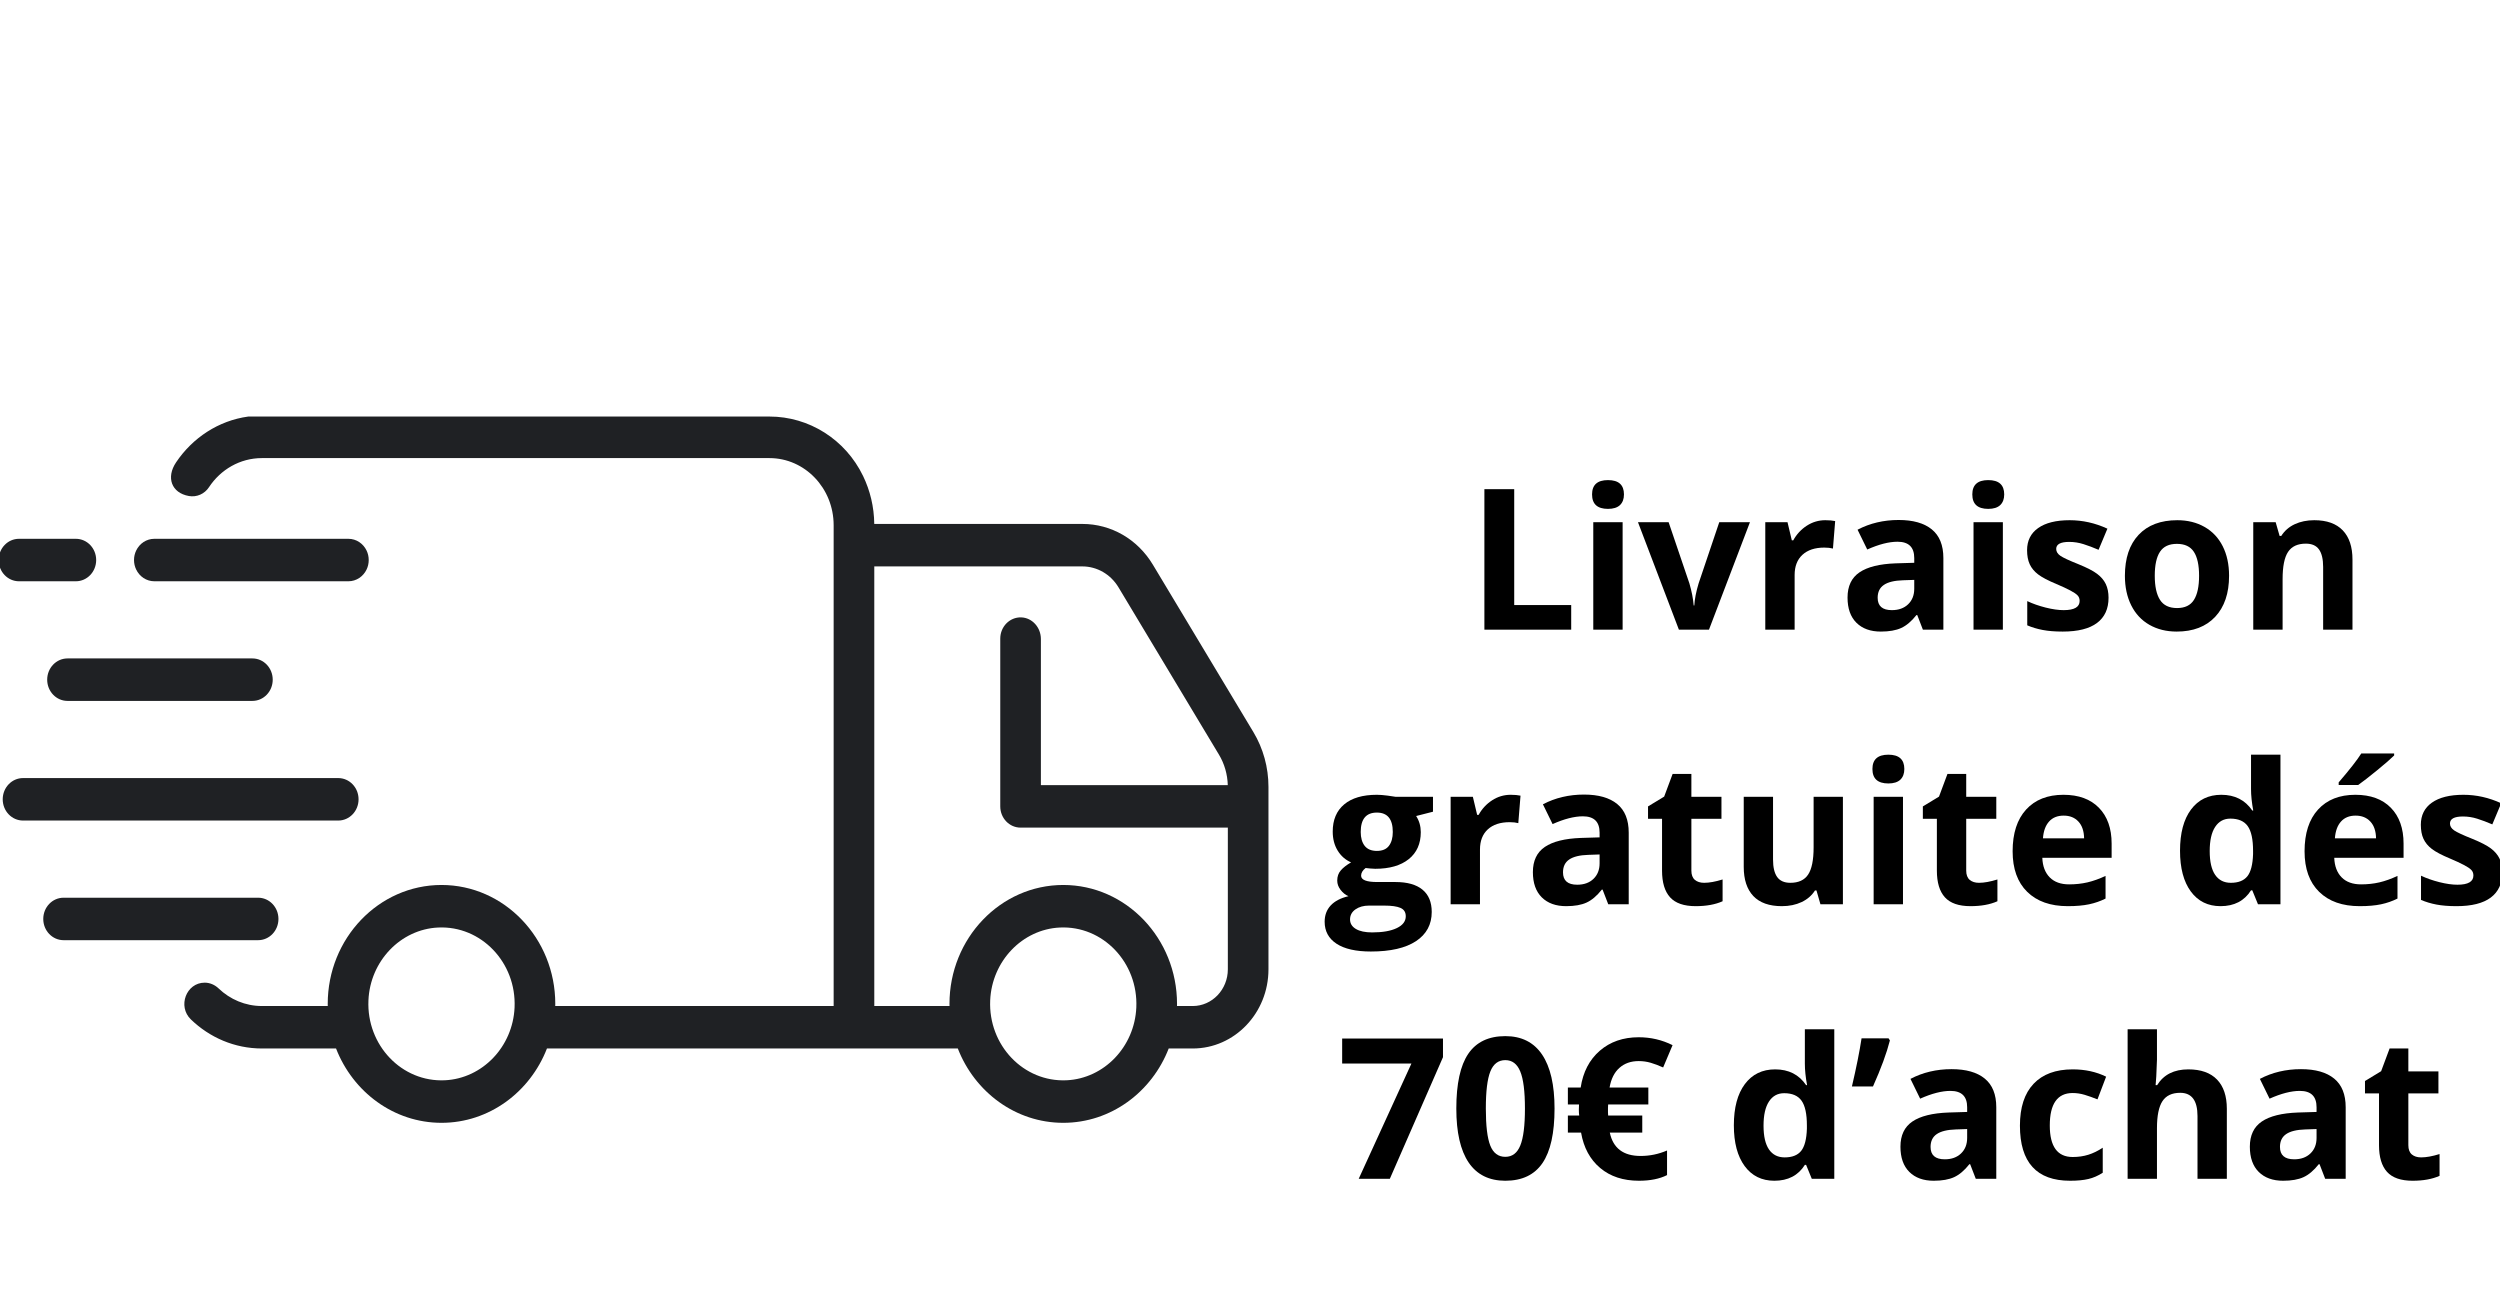 <svg version="1.0" preserveAspectRatio="xMidYMid meet" height="628" viewBox="0 0 900 471" zoomAndPan="magnify" width="1200" xmlns:xlink="http://www.w3.org/1999/xlink" xmlns="http://www.w3.org/2000/svg"><defs><g></g><clipPath id="9a527b0bfc"><path clip-rule="nonzero" d="M 396 135 L 425 135 L 425 176 L 396 176 Z M 396 135"></path></clipPath><clipPath id="1b8476e750"><rect height="295" y="0" width="425" x="0"></rect></clipPath><clipPath id="8a3ba1452e"><path clip-rule="nonzero" d="M 61.547 149.957 L 456.648 149.957 L 456.648 404.207 L 61.547 404.207 Z M 61.547 149.957"></path></clipPath></defs><g transform="matrix(1, 0, 0, 1, 475, 151)"><g clip-path="url(#1b8476e750)"><g fill-opacity="1" fill="#000000"><g transform="translate(53.023, 75.68)"><g><path d="M 6.359 0 L 6.359 -50.578 L 17.094 -50.578 L 17.094 -8.859 L 37.609 -8.859 L 37.609 0 Z M 6.359 0"></path></g></g></g><g fill-opacity="1" fill="#000000"><g transform="translate(93.049, 75.68)"><g><path d="M 5.094 -48.688 C 5.094 -52.125 7.004 -53.844 10.828 -53.844 C 14.66 -53.844 16.578 -52.125 16.578 -48.688 C 16.578 -47.039 16.098 -45.758 15.141 -44.844 C 14.18 -43.938 12.742 -43.484 10.828 -43.484 C 7.004 -43.484 5.094 -45.219 5.094 -48.688 Z M 16.094 0 L 5.531 0 L 5.531 -38.688 L 16.094 -38.688 Z M 16.094 0"></path></g></g></g><g fill-opacity="1" fill="#000000"><g transform="translate(114.67, 75.68)"><g><path d="M 14.734 0 L 0 -38.688 L 11.031 -38.688 L 18.516 -16.641 C 19.336 -13.848 19.852 -11.207 20.062 -8.719 L 20.281 -8.719 C 20.395 -10.938 20.91 -13.578 21.828 -16.641 L 29.266 -38.688 L 40.312 -38.688 L 25.562 0 Z M 14.734 0"></path></g></g></g><g fill-opacity="1" fill="#000000"><g transform="translate(154.972, 75.68)"><g><path d="M 27.125 -39.406 C 28.551 -39.406 29.738 -39.301 30.688 -39.094 L 29.891 -29.203 C 29.035 -29.43 28 -29.547 26.781 -29.547 C 23.414 -29.547 20.789 -28.68 18.906 -26.953 C 17.031 -25.223 16.094 -22.801 16.094 -19.688 L 16.094 0 L 5.531 0 L 5.531 -38.688 L 13.531 -38.688 L 15.078 -32.172 L 15.609 -32.172 C 16.805 -34.348 18.426 -36.098 20.469 -37.422 C 22.508 -38.742 24.727 -39.406 27.125 -39.406 Z M 27.125 -39.406"></path></g></g></g><g fill-opacity="1" fill="#000000"><g transform="translate(187.145, 75.68)"><g><path d="M 30.094 0 L 28.062 -5.266 L 27.781 -5.266 C 26.008 -3.023 24.18 -1.473 22.297 -0.609 C 20.422 0.254 17.973 0.688 14.953 0.688 C 11.234 0.688 8.305 -0.367 6.172 -2.484 C 4.035 -4.609 2.969 -7.633 2.969 -11.562 C 2.969 -15.664 4.406 -18.691 7.281 -20.641 C 10.156 -22.586 14.488 -23.664 20.281 -23.875 L 26.984 -24.078 L 26.984 -25.781 C 26.984 -29.695 24.977 -31.656 20.969 -31.656 C 17.875 -31.656 14.238 -30.723 10.062 -28.859 L 6.578 -35.984 C 11.023 -38.316 15.957 -39.484 21.375 -39.484 C 26.57 -39.484 30.551 -38.352 33.312 -36.094 C 36.082 -33.832 37.469 -30.395 37.469 -25.781 L 37.469 0 Z M 26.984 -17.922 L 22.906 -17.781 C 19.832 -17.688 17.547 -17.129 16.047 -16.109 C 14.555 -15.098 13.812 -13.555 13.812 -11.484 C 13.812 -8.516 15.516 -7.031 18.922 -7.031 C 21.367 -7.031 23.32 -7.734 24.781 -9.141 C 26.25 -10.547 26.984 -12.41 26.984 -14.734 Z M 26.984 -17.922"></path></g></g></g><g fill-opacity="1" fill="#000000"><g transform="translate(229.938, 75.68)"><g><path d="M 5.094 -48.688 C 5.094 -52.125 7.004 -53.844 10.828 -53.844 C 14.66 -53.844 16.578 -52.125 16.578 -48.688 C 16.578 -47.039 16.098 -45.758 15.141 -44.844 C 14.18 -43.938 12.742 -43.484 10.828 -43.484 C 7.004 -43.484 5.094 -45.219 5.094 -48.688 Z M 16.094 0 L 5.531 0 L 5.531 -38.688 L 16.094 -38.688 Z M 16.094 0"></path></g></g></g><g fill-opacity="1" fill="#000000"><g transform="translate(251.56, 75.68)"><g><path d="M 32.516 -11.484 C 32.516 -7.516 31.133 -4.492 28.375 -2.422 C 25.625 -0.348 21.504 0.688 16.016 0.688 C 13.203 0.688 10.801 0.492 8.812 0.109 C 6.832 -0.266 4.977 -0.82 3.25 -1.562 L 3.25 -10.281 C 5.207 -9.352 7.414 -8.578 9.875 -7.953 C 12.332 -7.336 14.492 -7.031 16.359 -7.031 C 20.191 -7.031 22.109 -8.133 22.109 -10.344 C 22.109 -11.176 21.852 -11.848 21.344 -12.359 C 20.844 -12.879 19.969 -13.469 18.719 -14.125 C 17.469 -14.789 15.805 -15.562 13.734 -16.438 C 10.754 -17.676 8.566 -18.828 7.172 -19.891 C 5.785 -20.953 4.773 -22.172 4.141 -23.547 C 3.504 -24.922 3.188 -26.609 3.188 -28.609 C 3.188 -32.047 4.516 -34.703 7.172 -36.578 C 9.836 -38.461 13.617 -39.406 18.516 -39.406 C 23.172 -39.406 27.703 -38.391 32.109 -36.359 L 28.922 -28.75 C 26.984 -29.582 25.172 -30.266 23.484 -30.797 C 21.805 -31.328 20.094 -31.594 18.344 -31.594 C 15.227 -31.594 13.672 -30.75 13.672 -29.062 C 13.672 -28.113 14.172 -27.289 15.172 -26.594 C 16.172 -25.906 18.367 -24.883 21.766 -23.531 C 24.785 -22.301 27 -21.156 28.406 -20.094 C 29.812 -19.039 30.848 -17.82 31.516 -16.438 C 32.18 -15.051 32.516 -13.398 32.516 -11.484 Z M 32.516 -11.484"></path></g></g></g><g fill-opacity="1" fill="#000000"><g transform="translate(286.777, 75.68)"><g><path d="M 13.938 -19.406 C 13.938 -15.582 14.566 -12.688 15.828 -10.719 C 17.086 -8.758 19.133 -7.781 21.969 -7.781 C 24.781 -7.781 26.801 -8.754 28.031 -10.703 C 29.27 -12.648 29.891 -15.551 29.891 -19.406 C 29.891 -23.238 29.266 -26.109 28.016 -28.016 C 26.773 -29.93 24.738 -30.891 21.906 -30.891 C 19.094 -30.891 17.062 -29.938 15.812 -28.031 C 14.562 -26.133 13.938 -23.258 13.938 -19.406 Z M 40.688 -19.406 C 40.688 -13.113 39.023 -8.191 35.703 -4.641 C 32.379 -1.086 27.754 0.688 21.828 0.688 C 18.117 0.688 14.844 -0.125 12 -1.75 C 9.164 -3.375 6.988 -5.707 5.469 -8.75 C 3.945 -11.801 3.188 -15.352 3.188 -19.406 C 3.188 -25.727 4.832 -30.641 8.125 -34.141 C 11.426 -37.648 16.066 -39.406 22.047 -39.406 C 25.754 -39.406 29.023 -38.598 31.859 -36.984 C 34.703 -35.367 36.883 -33.051 38.406 -30.031 C 39.926 -27.008 40.688 -23.469 40.688 -19.406 Z M 40.688 -19.406"></path></g></g></g><g fill-opacity="1" fill="#000000"><g transform="translate(330.642, 75.68)"><g><path d="M 41.25 0 L 30.688 0 L 30.688 -22.594 C 30.688 -25.383 30.191 -27.477 29.203 -28.875 C 28.211 -30.27 26.633 -30.969 24.469 -30.969 C 21.508 -30.969 19.375 -29.977 18.062 -28 C 16.75 -26.031 16.094 -22.766 16.094 -18.203 L 16.094 0 L 5.531 0 L 5.531 -38.688 L 13.594 -38.688 L 15.016 -33.734 L 15.609 -33.734 C 16.785 -35.598 18.406 -37.008 20.469 -37.969 C 22.531 -38.926 24.875 -39.406 27.5 -39.406 C 32 -39.406 35.414 -38.188 37.75 -35.75 C 40.082 -33.32 41.25 -29.812 41.25 -25.219 Z M 41.25 0"></path></g></g></g><g fill-opacity="1" fill="#000000"><g transform="translate(1.671, 174.53)"><g><path d="M 39.203 -38.688 L 39.203 -33.312 L 33.141 -31.766 C 34.254 -30.035 34.812 -28.098 34.812 -25.953 C 34.812 -21.797 33.363 -18.555 30.469 -16.234 C 27.57 -13.922 23.551 -12.766 18.406 -12.766 L 16.5 -12.875 L 14.953 -13.047 C 13.867 -12.211 13.328 -11.289 13.328 -10.281 C 13.328 -8.758 15.266 -8 19.141 -8 L 25.703 -8 C 29.953 -8 33.188 -7.086 35.406 -5.266 C 37.633 -3.441 38.75 -0.766 38.75 2.766 C 38.75 7.285 36.863 10.789 33.094 13.281 C 29.32 15.77 23.906 17.016 16.844 17.016 C 11.445 17.016 7.32 16.078 4.469 14.203 C 1.625 12.328 0.203 9.691 0.203 6.297 C 0.203 3.961 0.926 2.008 2.375 0.438 C 3.832 -1.125 5.969 -2.238 8.781 -2.906 C 7.695 -3.363 6.75 -4.117 5.938 -5.172 C 5.133 -6.223 4.734 -7.336 4.734 -8.516 C 4.734 -9.984 5.16 -11.207 6.016 -12.188 C 6.867 -13.176 8.102 -14.141 9.719 -15.078 C 7.688 -15.961 6.078 -17.375 4.891 -19.312 C 3.703 -21.25 3.109 -23.531 3.109 -26.156 C 3.109 -30.375 4.477 -33.633 7.219 -35.938 C 9.969 -38.25 13.895 -39.406 19 -39.406 C 20.082 -39.406 21.363 -39.305 22.844 -39.109 C 24.332 -38.922 25.285 -38.781 25.703 -38.688 Z M 9.344 5.469 C 9.344 6.914 10.039 8.055 11.438 8.891 C 12.832 9.723 14.785 10.141 17.297 10.141 C 21.078 10.141 24.039 9.617 26.188 8.578 C 28.332 7.547 29.406 6.129 29.406 4.328 C 29.406 2.867 28.77 1.863 27.5 1.312 C 26.238 0.758 24.281 0.484 21.625 0.484 L 16.156 0.484 C 14.219 0.484 12.598 0.938 11.297 1.844 C 9.992 2.758 9.344 3.969 9.344 5.469 Z M 13.188 -26.016 C 13.188 -23.922 13.66 -22.258 14.609 -21.031 C 15.566 -19.812 17.031 -19.203 19 -19.203 C 20.977 -19.203 22.426 -19.812 23.344 -21.031 C 24.27 -22.258 24.734 -23.922 24.734 -26.016 C 24.734 -30.672 22.82 -33 19 -33 C 15.125 -33 13.188 -30.672 13.188 -26.016 Z M 13.188 -26.016"></path></g></g></g><g fill-opacity="1" fill="#000000"><g transform="translate(41.697, 174.53)"><g><path d="M 27.125 -39.406 C 28.551 -39.406 29.738 -39.301 30.688 -39.094 L 29.891 -29.203 C 29.035 -29.43 28 -29.547 26.781 -29.547 C 23.414 -29.547 20.789 -28.68 18.906 -26.953 C 17.031 -25.223 16.094 -22.801 16.094 -19.688 L 16.094 0 L 5.531 0 L 5.531 -38.688 L 13.531 -38.688 L 15.078 -32.172 L 15.609 -32.172 C 16.805 -34.348 18.426 -36.098 20.469 -37.422 C 22.508 -38.742 24.727 -39.406 27.125 -39.406 Z M 27.125 -39.406"></path></g></g></g><g fill-opacity="1" fill="#000000"><g transform="translate(73.87, 174.53)"><g><path d="M 30.094 0 L 28.062 -5.266 L 27.781 -5.266 C 26.008 -3.023 24.18 -1.473 22.297 -0.609 C 20.422 0.254 17.973 0.688 14.953 0.688 C 11.234 0.688 8.305 -0.367 6.172 -2.484 C 4.035 -4.609 2.969 -7.633 2.969 -11.562 C 2.969 -15.664 4.406 -18.691 7.281 -20.641 C 10.156 -22.586 14.488 -23.664 20.281 -23.875 L 26.984 -24.078 L 26.984 -25.781 C 26.984 -29.695 24.977 -31.656 20.969 -31.656 C 17.875 -31.656 14.238 -30.723 10.062 -28.859 L 6.578 -35.984 C 11.023 -38.316 15.957 -39.484 21.375 -39.484 C 26.57 -39.484 30.551 -38.352 33.312 -36.094 C 36.082 -33.832 37.469 -30.395 37.469 -25.781 L 37.469 0 Z M 26.984 -17.922 L 22.906 -17.781 C 19.832 -17.688 17.547 -17.129 16.047 -16.109 C 14.555 -15.098 13.812 -13.555 13.812 -11.484 C 13.812 -8.516 15.516 -7.031 18.922 -7.031 C 21.367 -7.031 23.32 -7.734 24.781 -9.141 C 26.25 -10.547 26.984 -12.41 26.984 -14.734 Z M 26.984 -17.922"></path></g></g></g><g fill-opacity="1" fill="#000000"><g transform="translate(116.663, 174.53)"><g><path d="M 21.828 -7.719 C 23.672 -7.719 25.883 -8.117 28.469 -8.922 L 28.469 -1.078 C 25.844 0.098 22.613 0.688 18.781 0.688 C 14.562 0.688 11.488 -0.375 9.562 -2.5 C 7.633 -4.633 6.672 -7.836 6.672 -12.109 L 6.672 -30.766 L 1.625 -30.766 L 1.625 -35.219 L 7.438 -38.75 L 10.484 -46.922 L 17.234 -46.922 L 17.234 -38.688 L 28.062 -38.688 L 28.062 -30.766 L 17.234 -30.766 L 17.234 -12.109 C 17.234 -10.609 17.648 -9.5 18.484 -8.781 C 19.328 -8.07 20.441 -7.719 21.828 -7.719 Z M 21.828 -7.719"></path></g></g></g><g fill-opacity="1" fill="#000000"><g transform="translate(147.417, 174.53)"><g><path d="M 32.938 0 L 31.516 -4.953 L 30.969 -4.953 C 29.832 -3.148 28.227 -1.758 26.156 -0.781 C 24.082 0.195 21.719 0.688 19.062 0.688 C 14.52 0.688 11.094 -0.523 8.781 -2.953 C 6.477 -5.391 5.328 -8.891 5.328 -13.453 L 5.328 -38.688 L 15.875 -38.688 L 15.875 -16.094 C 15.875 -13.301 16.367 -11.207 17.359 -9.812 C 18.359 -8.414 19.941 -7.719 22.109 -7.719 C 25.055 -7.719 27.188 -8.703 28.5 -10.672 C 29.82 -12.641 30.484 -15.91 30.484 -20.484 L 30.484 -38.688 L 41.031 -38.688 L 41.031 0 Z M 32.938 0"></path></g></g></g><g fill-opacity="1" fill="#000000"><g transform="translate(193.981, 174.53)"><g><path d="M 5.094 -48.688 C 5.094 -52.125 7.004 -53.844 10.828 -53.844 C 14.66 -53.844 16.578 -52.125 16.578 -48.688 C 16.578 -47.039 16.098 -45.758 15.141 -44.844 C 14.18 -43.938 12.742 -43.484 10.828 -43.484 C 7.004 -43.484 5.094 -45.219 5.094 -48.688 Z M 16.094 0 L 5.531 0 L 5.531 -38.688 L 16.094 -38.688 Z M 16.094 0"></path></g></g></g><g fill-opacity="1" fill="#000000"><g transform="translate(215.603, 174.53)"><g><path d="M 21.828 -7.719 C 23.672 -7.719 25.883 -8.117 28.469 -8.922 L 28.469 -1.078 C 25.844 0.098 22.613 0.688 18.781 0.688 C 14.562 0.688 11.488 -0.375 9.562 -2.5 C 7.633 -4.633 6.672 -7.836 6.672 -12.109 L 6.672 -30.766 L 1.625 -30.766 L 1.625 -35.219 L 7.438 -38.75 L 10.484 -46.922 L 17.234 -46.922 L 17.234 -38.688 L 28.062 -38.688 L 28.062 -30.766 L 17.234 -30.766 L 17.234 -12.109 C 17.234 -10.609 17.648 -9.5 18.484 -8.781 C 19.328 -8.07 20.441 -7.719 21.828 -7.719 Z M 21.828 -7.719"></path></g></g></g><g fill-opacity="1" fill="#000000"><g transform="translate(246.357, 174.53)"><g><path d="M 21.562 -31.906 C 19.32 -31.906 17.566 -31.191 16.297 -29.766 C 15.023 -28.348 14.297 -26.336 14.109 -23.734 L 28.922 -23.734 C 28.879 -26.336 28.195 -28.348 26.875 -29.766 C 25.562 -31.191 23.789 -31.906 21.562 -31.906 Z M 23.047 0.688 C 16.816 0.688 11.945 -1.031 8.438 -4.469 C 4.938 -7.906 3.188 -12.77 3.188 -19.062 C 3.188 -25.539 4.805 -30.551 8.047 -34.094 C 11.285 -37.633 15.766 -39.406 21.484 -39.406 C 26.953 -39.406 31.207 -37.848 34.25 -34.734 C 37.301 -31.617 38.828 -27.316 38.828 -21.828 L 38.828 -16.719 L 13.875 -16.719 C 13.988 -13.719 14.875 -11.375 16.531 -9.688 C 18.195 -8 20.531 -7.156 23.531 -7.156 C 25.852 -7.156 28.051 -7.395 30.125 -7.875 C 32.207 -8.363 34.379 -9.141 36.641 -10.203 L 36.641 -2.047 C 34.797 -1.117 32.82 -0.43 30.719 0.016 C 28.625 0.461 26.066 0.688 23.047 0.688 Z M 23.047 0.688"></path></g></g></g><g fill-opacity="1" fill="#000000"><g transform="translate(288.216, 174.53)"><g></g></g></g><g fill-opacity="1" fill="#000000"><g transform="translate(306.62, 174.53)"><g><path d="M 17.781 0.688 C 13.238 0.688 9.672 -1.07 7.078 -4.594 C 4.484 -8.125 3.188 -13.016 3.188 -19.266 C 3.188 -25.609 4.504 -30.551 7.141 -34.094 C 9.785 -37.633 13.426 -39.406 18.062 -39.406 C 22.926 -39.406 26.641 -37.516 29.203 -33.734 L 29.547 -33.734 C 29.016 -36.617 28.75 -39.191 28.75 -41.453 L 28.75 -53.844 L 39.344 -53.844 L 39.344 0 L 31.25 0 L 29.203 -5.016 L 28.75 -5.016 C 26.352 -1.211 22.695 0.688 17.781 0.688 Z M 21.484 -7.719 C 24.18 -7.719 26.16 -8.5 27.422 -10.062 C 28.68 -11.633 29.367 -14.301 29.484 -18.062 L 29.484 -19.203 C 29.484 -23.359 28.844 -26.332 27.562 -28.125 C 26.281 -29.926 24.195 -30.828 21.312 -30.828 C 18.957 -30.828 17.129 -29.828 15.828 -27.828 C 14.523 -25.836 13.875 -22.941 13.875 -19.141 C 13.875 -15.328 14.531 -12.469 15.844 -10.562 C 17.156 -8.664 19.035 -7.719 21.484 -7.719 Z M 21.484 -7.719"></path></g></g></g><g fill-opacity="1" fill="#000000"><g transform="translate(351.455, 174.53)"><g><path d="M 21.562 -31.906 C 19.32 -31.906 17.566 -31.191 16.297 -29.766 C 15.023 -28.348 14.297 -26.336 14.109 -23.734 L 28.922 -23.734 C 28.879 -26.336 28.195 -28.348 26.875 -29.766 C 25.562 -31.191 23.789 -31.906 21.562 -31.906 Z M 23.047 0.688 C 16.816 0.688 11.945 -1.031 8.438 -4.469 C 4.938 -7.906 3.188 -12.77 3.188 -19.062 C 3.188 -25.539 4.805 -30.551 8.047 -34.094 C 11.285 -37.633 15.766 -39.406 21.484 -39.406 C 26.953 -39.406 31.207 -37.848 34.25 -34.734 C 37.301 -31.617 38.828 -27.316 38.828 -21.828 L 38.828 -16.719 L 13.875 -16.719 C 13.988 -13.719 14.875 -11.375 16.531 -9.688 C 18.195 -8 20.531 -7.156 23.531 -7.156 C 25.852 -7.156 28.051 -7.395 30.125 -7.875 C 32.207 -8.363 34.379 -9.141 36.641 -10.203 L 36.641 -2.047 C 34.797 -1.117 32.82 -0.43 30.719 0.016 C 28.625 0.461 26.066 0.688 23.047 0.688 Z M 15.469 -42.938 L 15.469 -43.875 C 19.438 -48.488 22.148 -51.957 23.609 -54.281 L 35.438 -54.281 L 35.438 -53.562 C 34.238 -52.363 32.191 -50.582 29.297 -48.219 C 26.398 -45.852 24.133 -44.094 22.5 -42.938 Z M 15.469 -42.938"></path></g></g></g><g clip-path="url(#9a527b0bfc)"><g fill-opacity="1" fill="#000000"><g transform="translate(393.314, 174.53)"><g><path d="M 32.516 -11.484 C 32.516 -7.516 31.133 -4.492 28.375 -2.422 C 25.625 -0.348 21.504 0.688 16.016 0.688 C 13.203 0.688 10.801 0.492 8.812 0.109 C 6.832 -0.266 4.977 -0.82 3.25 -1.562 L 3.25 -10.281 C 5.207 -9.352 7.414 -8.578 9.875 -7.953 C 12.332 -7.336 14.492 -7.031 16.359 -7.031 C 20.191 -7.031 22.109 -8.133 22.109 -10.344 C 22.109 -11.176 21.852 -11.848 21.344 -12.359 C 20.844 -12.879 19.969 -13.469 18.719 -14.125 C 17.469 -14.789 15.805 -15.562 13.734 -16.438 C 10.754 -17.676 8.566 -18.828 7.172 -19.891 C 5.785 -20.953 4.773 -22.172 4.141 -23.547 C 3.504 -24.922 3.188 -26.609 3.188 -28.609 C 3.188 -32.047 4.516 -34.703 7.172 -36.578 C 9.836 -38.461 13.617 -39.406 18.516 -39.406 C 23.172 -39.406 27.703 -38.391 32.109 -36.359 L 28.922 -28.75 C 26.984 -29.582 25.172 -30.266 23.484 -30.797 C 21.805 -31.328 20.094 -31.594 18.344 -31.594 C 15.227 -31.594 13.672 -30.75 13.672 -29.062 C 13.672 -28.113 14.172 -27.289 15.172 -26.594 C 16.172 -25.906 18.367 -24.883 21.766 -23.531 C 24.785 -22.301 27 -21.156 28.406 -20.094 C 29.812 -19.039 30.848 -17.82 31.516 -16.438 C 32.18 -15.051 32.516 -13.398 32.516 -11.484 Z M 32.516 -11.484"></path></g></g></g></g><g fill-opacity="1" fill="#000000"><g transform="translate(6.272, 273.38)"><g><path d="M 7.859 0 L 26.844 -41.516 L 1.906 -41.516 L 1.906 -50.516 L 38.203 -50.516 L 38.203 -43.797 L 19.062 0 Z M 7.859 0"></path></g></g></g><g fill-opacity="1" fill="#000000"><g transform="translate(46.713, 273.38)"><g><path d="M 37.922 -25.297 C 37.922 -16.461 36.473 -9.922 33.578 -5.672 C 30.68 -1.43 26.223 0.688 20.203 0.688 C 14.367 0.688 9.969 -1.5 7 -5.875 C 4.039 -10.258 2.562 -16.734 2.562 -25.297 C 2.562 -34.223 4 -40.801 6.875 -45.031 C 9.758 -49.258 14.203 -51.375 20.203 -51.375 C 26.035 -51.375 30.445 -49.16 33.438 -44.734 C 36.426 -40.305 37.922 -33.828 37.922 -25.297 Z M 13.188 -25.297 C 13.188 -19.086 13.723 -14.641 14.797 -11.953 C 15.867 -9.266 17.672 -7.922 20.203 -7.922 C 22.691 -7.922 24.488 -9.281 25.594 -12 C 26.707 -14.727 27.266 -19.16 27.266 -25.297 C 27.266 -31.492 26.703 -35.945 25.578 -38.656 C 24.461 -41.375 22.672 -42.734 20.203 -42.734 C 17.691 -42.734 15.895 -41.375 14.812 -38.656 C 13.727 -35.945 13.188 -31.492 13.188 -25.297 Z M 13.188 -25.297"></path></g></g></g><g fill-opacity="1" fill="#000000"><g transform="translate(87.153, 273.38)"><g><path d="M 27.781 -42.391 C 24.969 -42.391 22.648 -41.57 20.828 -39.938 C 19.004 -38.312 17.828 -35.957 17.297 -32.875 L 31.25 -32.875 L 31.25 -26.781 L 16.781 -26.781 L 16.719 -25.562 L 16.719 -23.938 L 16.781 -22.797 L 29.062 -22.797 L 29.062 -16.641 L 17.375 -16.641 C 18.551 -11.035 22.25 -8.234 28.469 -8.234 C 31.77 -8.234 34.941 -8.891 37.984 -10.203 L 37.984 -1.344 C 35.305 0.008 31.93 0.688 27.859 0.688 C 22.203 0.688 17.551 -0.844 13.906 -3.906 C 10.258 -6.977 7.969 -11.223 7.031 -16.641 L 2.281 -16.641 L 2.281 -22.797 L 6.359 -22.797 C 6.273 -23.328 6.234 -24.047 6.234 -24.953 L 6.297 -26.781 L 2.281 -26.781 L 2.281 -32.875 L 6.891 -32.875 C 7.742 -38.457 10.035 -42.867 13.766 -46.109 C 17.504 -49.348 22.176 -50.969 27.781 -50.969 C 32.113 -50.969 36.176 -50.02 39.969 -48.125 L 36.578 -40.094 C 34.984 -40.812 33.492 -41.375 32.109 -41.781 C 30.723 -42.188 29.281 -42.391 27.781 -42.391 Z M 27.781 -42.391"></path></g></g></g><g fill-opacity="1" fill="#000000"><g transform="translate(127.594, 273.38)"><g></g></g></g><g fill-opacity="1" fill="#000000"><g transform="translate(145.998, 273.38)"><g><path d="M 17.781 0.688 C 13.238 0.688 9.672 -1.07 7.078 -4.594 C 4.484 -8.125 3.188 -13.016 3.188 -19.266 C 3.188 -25.609 4.504 -30.551 7.141 -34.094 C 9.785 -37.633 13.426 -39.406 18.062 -39.406 C 22.926 -39.406 26.641 -37.516 29.203 -33.734 L 29.547 -33.734 C 29.016 -36.617 28.75 -39.191 28.75 -41.453 L 28.75 -53.844 L 39.344 -53.844 L 39.344 0 L 31.25 0 L 29.203 -5.016 L 28.75 -5.016 C 26.352 -1.211 22.695 0.688 17.781 0.688 Z M 21.484 -7.719 C 24.18 -7.719 26.16 -8.5 27.422 -10.062 C 28.68 -11.633 29.367 -14.301 29.484 -18.062 L 29.484 -19.203 C 29.484 -23.359 28.844 -26.332 27.562 -28.125 C 26.281 -29.926 24.195 -30.828 21.312 -30.828 C 18.957 -30.828 17.129 -29.828 15.828 -27.828 C 14.523 -25.836 13.875 -22.941 13.875 -19.141 C 13.875 -15.328 14.531 -12.469 15.844 -10.562 C 17.156 -8.664 19.035 -7.719 21.484 -7.719 Z M 21.484 -7.719"></path></g></g></g><g fill-opacity="1" fill="#000000"><g transform="translate(190.833, 273.38)"><g><path d="M 14.047 -50.578 L 14.531 -49.828 C 13.375 -45.273 11.344 -39.75 8.438 -33.25 L 0.859 -33.25 C 2.453 -40.07 3.609 -45.848 4.328 -50.578 Z M 14.047 -50.578"></path></g></g></g><g fill-opacity="1" fill="#000000"><g transform="translate(206.192, 273.38)"><g><path d="M 30.094 0 L 28.062 -5.266 L 27.781 -5.266 C 26.008 -3.023 24.18 -1.473 22.297 -0.609 C 20.422 0.254 17.973 0.688 14.953 0.688 C 11.234 0.688 8.305 -0.367 6.172 -2.484 C 4.035 -4.609 2.969 -7.633 2.969 -11.562 C 2.969 -15.664 4.406 -18.691 7.281 -20.641 C 10.156 -22.586 14.488 -23.664 20.281 -23.875 L 26.984 -24.078 L 26.984 -25.781 C 26.984 -29.695 24.977 -31.656 20.969 -31.656 C 17.875 -31.656 14.238 -30.723 10.062 -28.859 L 6.578 -35.984 C 11.023 -38.316 15.957 -39.484 21.375 -39.484 C 26.57 -39.484 30.551 -38.352 33.312 -36.094 C 36.082 -33.832 37.469 -30.395 37.469 -25.781 L 37.469 0 Z M 26.984 -17.922 L 22.906 -17.781 C 19.832 -17.688 17.547 -17.129 16.047 -16.109 C 14.555 -15.098 13.812 -13.555 13.812 -11.484 C 13.812 -8.516 15.516 -7.031 18.922 -7.031 C 21.367 -7.031 23.32 -7.734 24.781 -9.141 C 26.25 -10.547 26.984 -12.41 26.984 -14.734 Z M 26.984 -17.922"></path></g></g></g><g fill-opacity="1" fill="#000000"><g transform="translate(248.986, 273.38)"><g><path d="M 21.25 0.688 C 9.207 0.688 3.188 -5.922 3.188 -19.141 C 3.188 -25.711 4.82 -30.734 8.094 -34.203 C 11.375 -37.672 16.066 -39.406 22.172 -39.406 C 26.648 -39.406 30.664 -38.531 34.219 -36.781 L 31.109 -28.609 C 29.441 -29.273 27.895 -29.82 26.469 -30.25 C 25.039 -30.676 23.609 -30.891 22.172 -30.891 C 16.68 -30.891 13.938 -26.992 13.938 -19.203 C 13.938 -11.641 16.68 -7.859 22.172 -7.859 C 24.203 -7.859 26.082 -8.129 27.812 -8.672 C 29.539 -9.211 31.27 -10.055 33 -11.203 L 33 -2.188 C 31.301 -1.094 29.578 -0.344 27.828 0.062 C 26.086 0.477 23.895 0.688 21.25 0.688 Z M 21.25 0.688"></path></g></g></g><g fill-opacity="1" fill="#000000"><g transform="translate(285.413, 273.38)"><g><path d="M 41.25 0 L 30.688 0 L 30.688 -22.594 C 30.688 -28.176 28.613 -30.969 24.469 -30.969 C 21.508 -30.969 19.375 -29.961 18.062 -27.953 C 16.75 -25.953 16.094 -22.703 16.094 -18.203 L 16.094 0 L 5.531 0 L 5.531 -53.844 L 16.094 -53.844 L 16.094 -42.875 C 16.094 -42.02 16.008 -40.008 15.844 -36.844 L 15.609 -33.734 L 16.156 -33.734 C 18.508 -37.516 22.25 -39.406 27.375 -39.406 C 31.914 -39.406 35.363 -38.18 37.719 -35.734 C 40.07 -33.297 41.25 -29.789 41.25 -25.219 Z M 41.25 0"></path></g></g></g><g fill-opacity="1" fill="#000000"><g transform="translate(331.977, 273.38)"><g><path d="M 30.094 0 L 28.062 -5.266 L 27.781 -5.266 C 26.008 -3.023 24.18 -1.473 22.297 -0.609 C 20.422 0.254 17.973 0.688 14.953 0.688 C 11.234 0.688 8.305 -0.367 6.172 -2.484 C 4.035 -4.609 2.969 -7.633 2.969 -11.562 C 2.969 -15.664 4.406 -18.691 7.281 -20.641 C 10.156 -22.586 14.488 -23.664 20.281 -23.875 L 26.984 -24.078 L 26.984 -25.781 C 26.984 -29.695 24.977 -31.656 20.969 -31.656 C 17.875 -31.656 14.238 -30.723 10.062 -28.859 L 6.578 -35.984 C 11.023 -38.316 15.957 -39.484 21.375 -39.484 C 26.57 -39.484 30.551 -38.352 33.312 -36.094 C 36.082 -33.832 37.469 -30.395 37.469 -25.781 L 37.469 0 Z M 26.984 -17.922 L 22.906 -17.781 C 19.832 -17.688 17.547 -17.129 16.047 -16.109 C 14.555 -15.098 13.812 -13.555 13.812 -11.484 C 13.812 -8.516 15.516 -7.031 18.922 -7.031 C 21.367 -7.031 23.32 -7.734 24.781 -9.141 C 26.25 -10.547 26.984 -12.41 26.984 -14.734 Z M 26.984 -17.922"></path></g></g></g><g fill-opacity="1" fill="#000000"><g transform="translate(374.771, 273.38)"><g><path d="M 21.828 -7.719 C 23.672 -7.719 25.883 -8.117 28.469 -8.922 L 28.469 -1.078 C 25.844 0.098 22.613 0.688 18.781 0.688 C 14.562 0.688 11.488 -0.375 9.562 -2.5 C 7.633 -4.633 6.672 -7.836 6.672 -12.109 L 6.672 -30.766 L 1.625 -30.766 L 1.625 -35.219 L 7.438 -38.75 L 10.484 -46.922 L 17.234 -46.922 L 17.234 -38.688 L 28.062 -38.688 L 28.062 -30.766 L 17.234 -30.766 L 17.234 -12.109 C 17.234 -10.609 17.648 -9.5 18.484 -8.781 C 19.328 -8.07 20.441 -7.719 21.828 -7.719 Z M 21.828 -7.719"></path></g></g></g><g fill-opacity="1" fill="#000000"><g transform="translate(405.525, 273.38)"><g></g></g></g></g></g><path fill-rule="nonzero" fill-opacity="1" d="M 100.242 330.82 C 100.242 326.598 96.969 323.176 92.93 323.176 L 22.887 323.176 C 18.848 323.176 15.574 326.598 15.574 330.82 C 15.574 335.043 18.848 338.465 22.887 338.465 L 92.93 338.465 C 96.969 338.465 100.242 335.043 100.242 330.82" fill="#1f2124"></path><path fill-rule="nonzero" fill-opacity="1" d="M 24.301 237.035 C 20.262 237.035 16.988 240.461 16.988 244.684 C 16.988 248.906 20.262 252.328 24.301 252.328 L 90.867 252.328 C 94.906 252.328 98.18 248.906 98.18 244.684 C 98.18 240.461 94.906 237.035 90.867 237.035 L 24.301 237.035" fill="#1f2124"></path><path fill-rule="nonzero" fill-opacity="1" d="M 6.828 209.258 L 27.312 209.258 C 31.352 209.258 34.625 205.836 34.625 201.613 C 34.625 197.391 31.352 193.969 27.312 193.969 L 6.828 193.969 C 2.789 193.969 -0.484 197.391 -0.484 201.613 C -0.484 205.836 2.789 209.258 6.828 209.258" fill="#1f2124"></path><path fill-rule="nonzero" fill-opacity="1" d="M 129.082 287.75 C 129.082 283.527 125.809 280.105 121.766 280.105 L 8.293 280.105 C 4.254 280.105 0.977 283.527 0.977 287.75 C 0.977 291.977 4.254 295.398 8.293 295.398 L 121.766 295.398 C 125.809 295.398 129.082 291.977 129.082 287.75" fill="#1f2124"></path><path fill-rule="nonzero" fill-opacity="1" d="M 55.562 209.258 L 125.426 209.258 C 128.293 209.258 130.777 207.531 131.98 205.008 C 132.469 203.984 132.738 202.836 132.738 201.613 C 132.738 200.391 132.469 199.242 131.98 198.219 C 130.777 195.695 128.293 193.969 125.426 193.969 L 55.562 193.969 C 52.695 193.969 50.207 195.695 49.016 198.211 C 48.523 199.234 48.246 200.391 48.246 201.613 C 48.246 202.836 48.523 203.992 49.016 205.016 C 50.207 207.531 52.695 209.258 55.562 209.258" fill="#1f2124"></path><g clip-path="url(#8a3ba1452e)"><path fill-rule="nonzero" fill-opacity="1" d="M 442.023 348.949 C 442.023 356.25 436.359 362.168 429.379 362.168 L 423.715 362.168 C 423.719 361.91 423.73 361.66 423.73 361.402 C 423.73 337.793 405.359 318.59 382.773 318.59 C 360.184 318.59 341.812 337.793 341.812 361.402 C 341.812 361.66 341.82 361.91 341.828 362.168 L 314.742 362.168 L 314.742 203.906 L 389.637 203.906 C 394.922 203.906 399.84 206.746 402.648 211.426 L 438.828 271.676 C 440.812 274.977 441.895 278.77 442 282.656 L 374.723 282.656 L 374.723 230.059 C 374.723 225.895 371.602 222.375 367.617 222.258 C 363.484 222.141 360.094 225.609 360.094 229.902 L 360.094 290.301 C 360.094 294.523 363.371 297.945 367.41 297.945 L 442.023 297.945 Z M 409.074 362.695 C 408.453 376.812 397.516 388.246 384.004 388.898 C 368.512 389.641 355.754 376.305 356.469 360.109 C 357.09 345.992 368.027 334.559 381.535 333.91 C 397.031 333.164 409.785 346.5 409.074 362.695 Z M 185.246 362.695 C 184.625 376.812 173.684 388.246 160.176 388.898 C 144.684 389.641 131.922 376.305 132.637 360.109 C 133.258 345.992 144.195 334.559 157.707 333.91 C 173.199 333.164 185.957 346.5 185.246 362.695 Z M 451.219 263.547 L 415.039 203.297 C 409.516 194.105 400.02 188.617 389.637 188.617 L 314.734 188.617 C 314.664 182.426 313.227 176.574 310.719 171.379 C 304.336 158.145 291.195 149.957 277.02 149.957 L 89.375 149.957 C 78.648 151.422 69.324 157.613 63.383 166.457 C 59.73 171.898 61.727 177.453 67.996 178.566 C 70.828 179.07 73.641 177.816 75.227 175.402 C 79.398 169.07 86.379 164.914 94.293 164.914 L 276.988 164.914 C 289.758 164.914 300.113 175.738 300.113 189.09 L 300.113 362.168 L 199.883 362.168 C 199.891 361.91 199.902 361.66 199.902 361.402 C 199.902 337.793 181.527 318.59 158.941 318.59 C 136.355 318.59 117.98 337.793 117.98 361.402 C 117.98 361.66 117.992 361.91 117.996 362.168 L 94.293 362.168 C 88.281 362.168 82.809 359.766 78.695 355.836 C 77.32 354.523 75.551 353.758 73.691 353.758 C 67.051 353.758 63.836 362.285 68.715 366.992 C 75.445 373.484 84.43 377.457 94.293 377.457 L 120.977 377.457 C 127.066 393.133 141.785 404.215 158.941 404.215 C 176.098 404.215 190.812 393.133 196.902 377.457 L 344.812 377.457 C 350.898 393.133 365.617 404.215 382.773 404.215 C 399.926 404.215 414.645 393.133 420.734 377.457 L 429.379 377.457 C 444.438 377.457 456.648 364.695 456.648 348.949 L 456.648 283.27 C 456.648 276.281 454.773 269.465 451.219 263.547" fill="#1f2124"></path></g></svg>